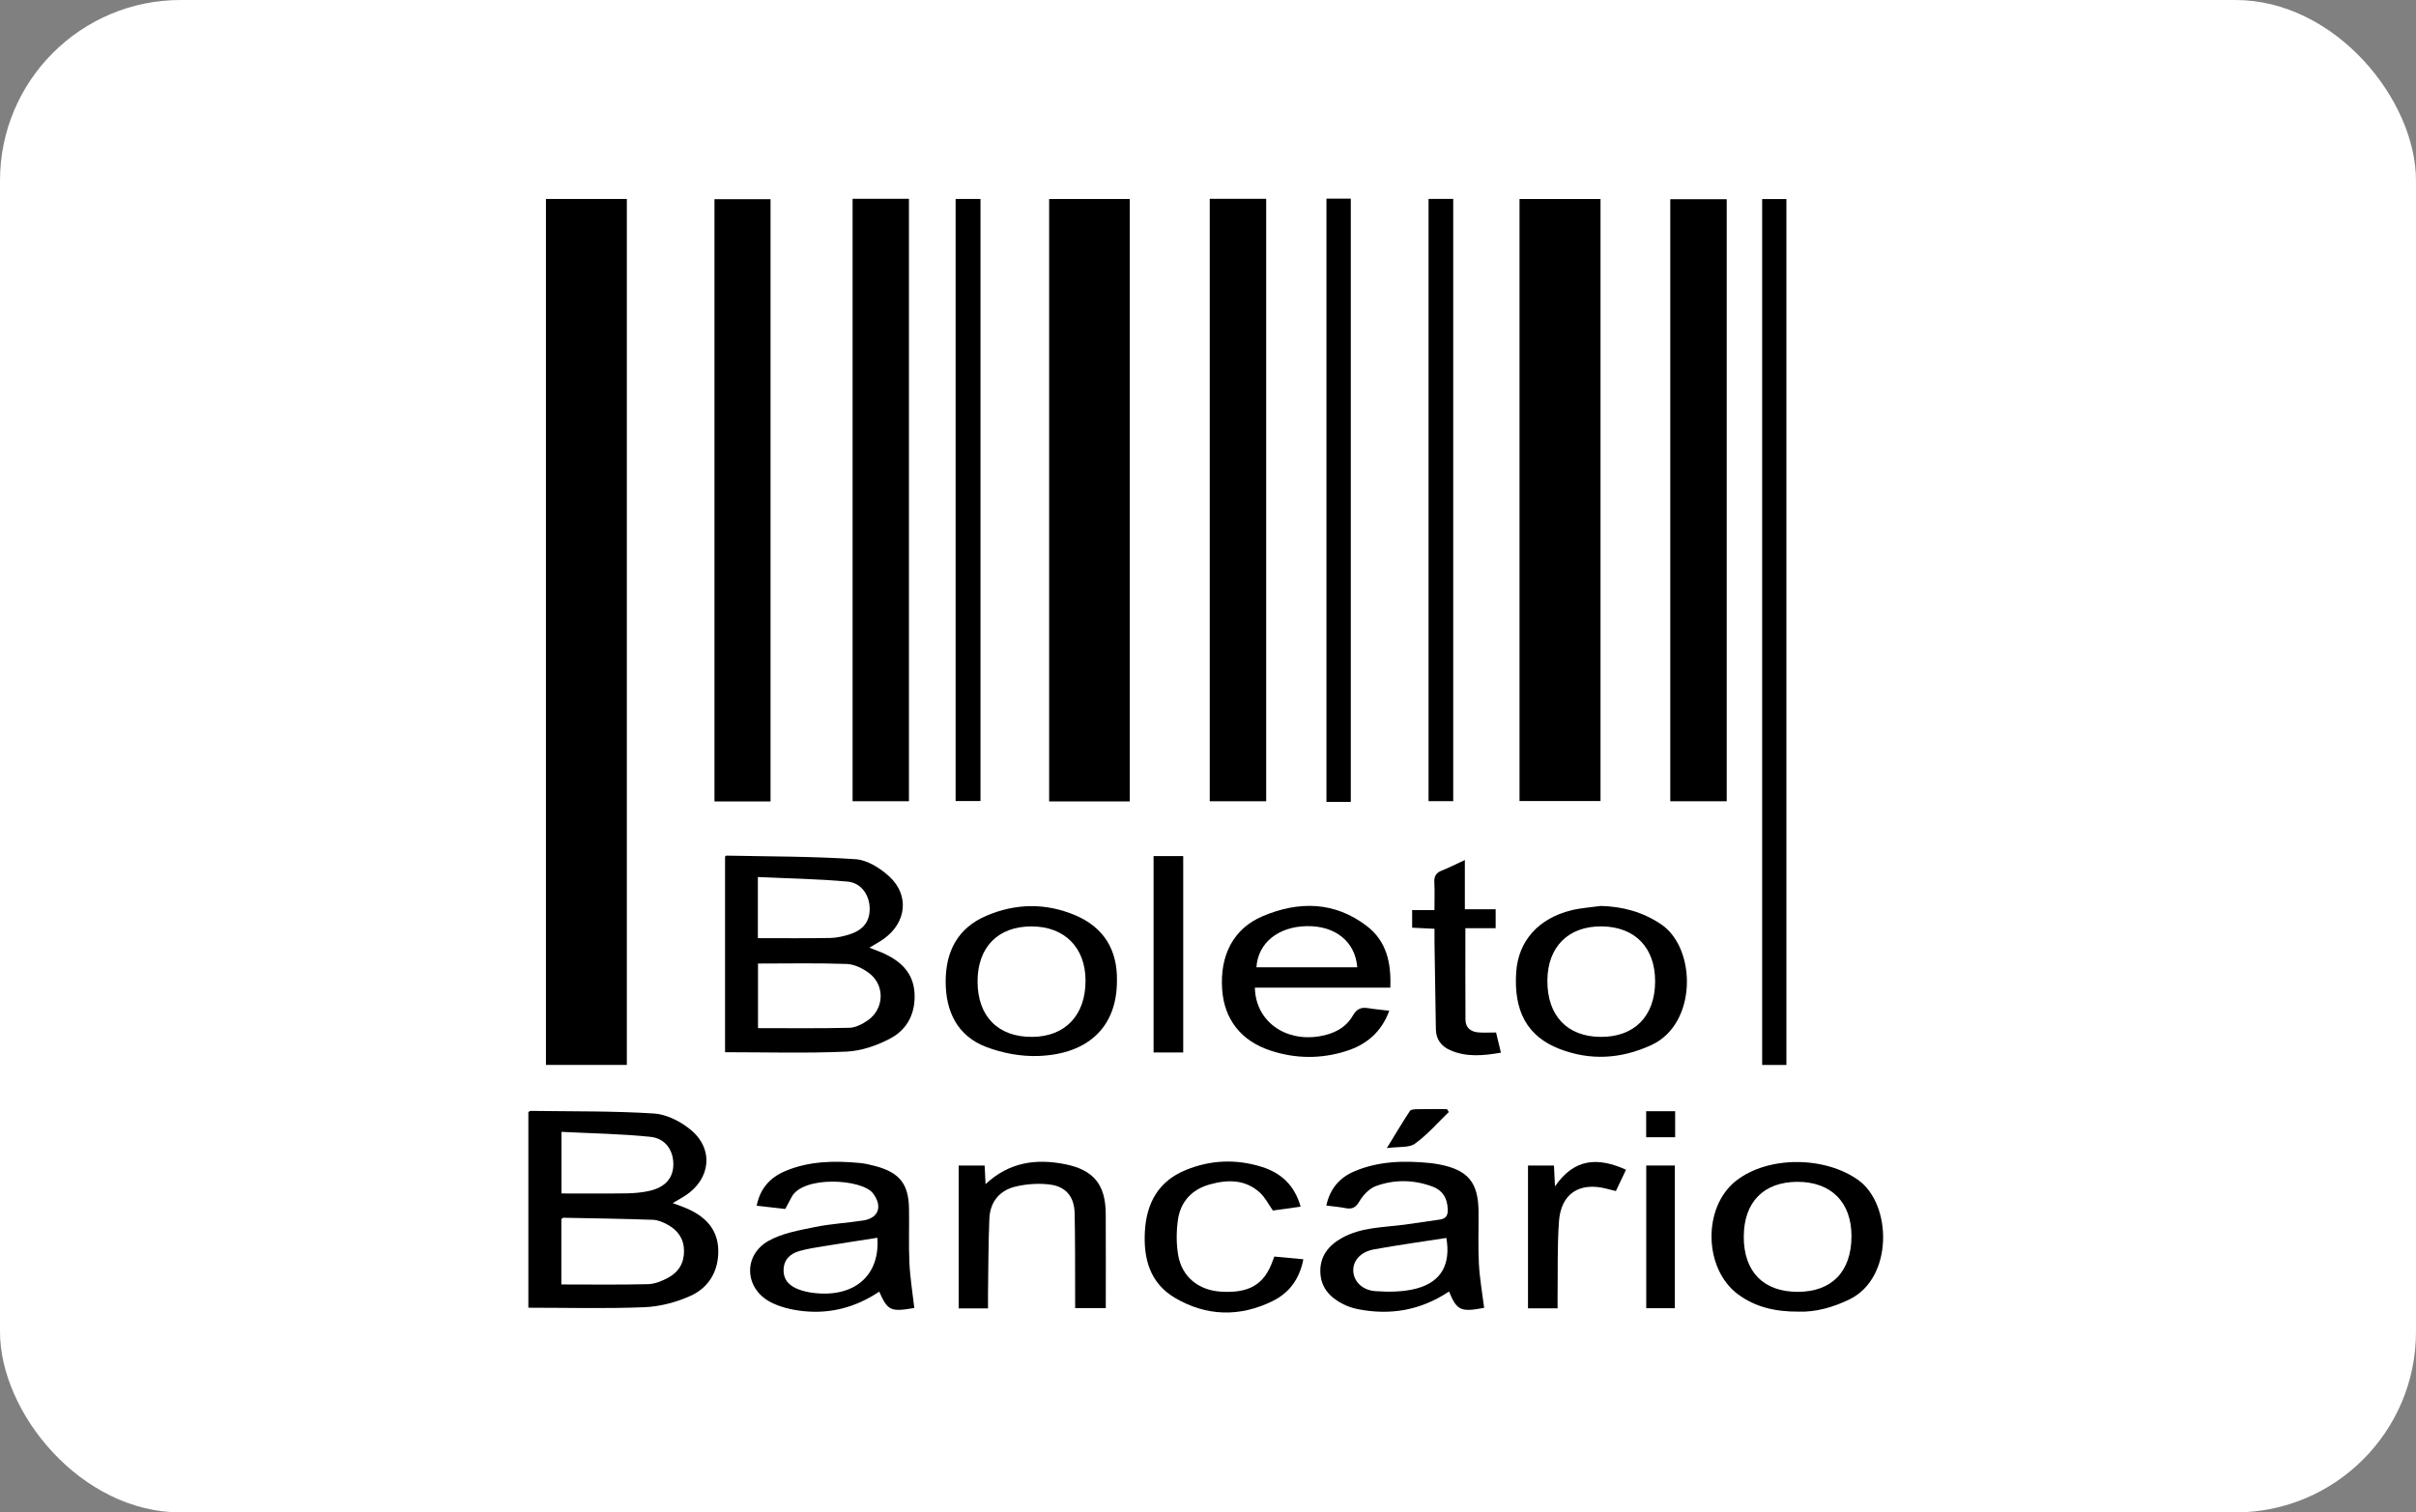 <svg width="535" height="335" viewBox="0 0 535 335" fill="none" xmlns="http://www.w3.org/2000/svg">
<rect x="0" y="0" width="535" height="335" fill="#808080" stroke="none"/>
<rect width="535" height="335" rx="40" fill="white"/>
<path d="M138.808 235.881H120.895V44.074H138.808V235.881Z" fill="black"/>
<path d="M354.421 44.084V177.431H336.483V44.084H354.421Z" fill="black"/>
<path d="M250.178 177.515H232.324V44.079H250.178V177.51V177.515Z" fill="black"/>
<path d="M170.631 177.519H158.214V44.123H170.631V177.519Z" fill="black"/>
<path d="M188.797 44.034H201.278V177.475H188.797V44.034Z" fill="black"/>
<path d="M267.884 44.04H280.385V177.48H267.884V44.04Z" fill="black"/>
<path d="M382.363 177.48H369.867V44.128H382.363V177.48Z" fill="black"/>
<path d="M395.581 235.891H390.213V44.094H395.581V235.891Z" fill="black"/>
<path d="M148.966 266.488C150.177 266.943 151.111 267.254 152.011 267.645C156.089 269.395 158.941 272.188 159.055 276.869C159.164 281.48 157.003 285.183 152.901 287.036C149.757 288.455 146.164 289.404 142.733 289.547C134.216 289.898 125.67 289.661 117 289.661V246.336C117.198 246.217 117.331 246.064 117.465 246.064C126.589 246.197 135.729 246.064 144.824 246.642C147.627 246.82 150.726 248.412 152.95 250.251C158.096 254.492 157.384 261.12 151.808 264.793C150.993 265.332 150.133 265.796 148.966 266.488ZM124.306 284.51C130.865 284.51 137.182 284.599 143.494 284.446C144.982 284.412 146.554 283.759 147.908 283.047C150.251 281.812 151.507 279.765 151.472 277.022C151.438 274.362 150.088 272.499 147.859 271.278C146.87 270.734 145.719 270.23 144.626 270.191C137.988 269.953 131.34 269.859 124.696 269.731C124.583 269.731 124.464 269.934 124.306 270.077V284.51ZM124.335 264.353C129.338 264.353 134.088 264.402 138.838 264.328C140.548 264.299 142.293 264.135 143.954 263.745C147.414 262.924 149.144 260.809 149.105 257.789C149.065 254.734 147.335 252.149 143.998 251.808C137.518 251.14 130.984 251.046 124.335 250.71V264.353Z" fill="black"/>
<path d="M192.519 209.916C193.868 210.455 194.941 210.816 195.959 211.3C199.597 213.025 202.217 215.586 202.504 219.852C202.8 224.29 200.986 227.973 197.2 229.995C194.239 231.576 190.739 232.787 187.423 232.936C178.55 233.331 169.648 233.069 160.557 233.069V189.739C160.622 189.695 160.75 189.517 160.879 189.522C170.414 189.719 179.964 189.67 189.469 190.317C192.064 190.495 194.936 192.3 196.943 194.158C201.431 198.32 200.714 204.351 195.746 207.929C194.822 208.597 193.804 209.135 192.519 209.916ZM167.853 213.426V227.731C174.694 227.731 181.392 227.82 188.085 227.657C189.454 227.622 190.947 226.841 192.128 226.035C195.831 223.5 196.018 218.196 192.425 215.527C191.036 214.493 189.182 213.579 187.512 213.52C181.051 213.287 174.581 213.426 167.853 213.426ZM167.824 207.801C173.36 207.801 178.604 207.86 183.844 207.761C185.297 207.736 186.785 207.395 188.174 206.946C191.318 205.932 192.712 203.92 192.573 200.94C192.44 198.142 190.655 195.542 187.68 195.275C181.115 194.677 174.507 194.573 167.824 194.262V207.796V207.801Z" fill="black"/>
<path d="M211.613 44.07H217.12V177.431H211.613V44.07Z" fill="black"/>
<path d="M316.34 44.06H321.802V177.46H316.34V44.06Z" fill="black"/>
<path d="M293.731 44H299.119V177.623H293.731V44Z" fill="black"/>
<path d="M320.873 286.072C314.575 290.263 307.848 291.4 300.666 289.977C299.549 289.754 298.432 289.369 297.413 288.859C294.517 287.406 292.49 285.207 292.376 281.806C292.258 278.306 294.161 275.904 297.072 274.253C301.457 271.772 306.419 271.895 311.204 271.238C313.73 270.892 316.246 270.491 318.772 270.145C320.166 269.957 320.66 269.27 320.591 267.822C320.482 265.42 319.499 263.68 317.245 262.84C313.088 261.288 308.802 261.213 304.684 262.716C303.221 263.25 301.837 264.713 301.027 266.107C300.191 267.535 299.376 267.886 297.913 267.595C296.627 267.338 295.313 267.239 293.701 267.031C294.497 263.334 296.608 260.843 299.959 259.429C305.347 257.155 311.002 257.051 316.711 257.62C317.363 257.684 318.016 257.793 318.663 257.911C325.054 259.127 327.363 261.876 327.412 268.381C327.442 272.251 327.284 276.131 327.491 279.992C327.664 283.219 328.243 286.427 328.648 289.685C323.512 290.669 322.598 290.303 320.868 286.062L320.873 286.072ZM320.28 274.204C314.946 275.034 309.598 275.77 304.289 276.734C301.323 277.268 299.653 279.166 299.667 281.386C299.677 283.669 301.521 285.775 304.571 285.992C307.616 286.205 310.843 286.175 313.76 285.385C319.227 283.897 321.273 279.957 320.284 274.204H320.28Z" fill="black"/>
<path d="M173.869 267.783C171.758 267.546 169.806 267.323 167.557 267.071C168.308 263.295 170.483 260.843 173.824 259.419C179.128 257.165 184.709 257.077 190.334 257.596C191.555 257.709 192.771 257.996 193.957 258.317C199.216 259.761 201.199 262.267 201.292 267.674C201.362 271.708 201.189 275.751 201.381 279.78C201.54 283.086 202.088 286.373 202.464 289.715C197.254 290.62 196.577 290.343 194.694 286.102C189.592 289.527 183.938 291.069 177.863 290.412C175.307 290.135 172.589 289.517 170.379 288.281C164.808 285.158 164.621 277.98 170.186 274.851C173.226 273.141 176.953 272.518 180.453 271.792C183.987 271.06 187.63 270.892 191.204 270.329C194.639 269.78 195.44 267.14 193.324 264.333C190.902 261.11 177.719 260.334 175.263 265.203C174.857 266.008 174.413 266.789 173.884 267.783H173.869ZM194.278 274.169C190.383 274.777 186.582 275.356 182.786 275.978C180.848 276.295 178.886 276.567 177.003 277.11C174.966 277.699 173.528 279.038 173.518 281.346C173.503 283.66 174.971 284.92 176.958 285.647C177.952 286.008 179.01 286.245 180.062 286.373C189.088 287.5 194.891 282.617 194.283 274.174L194.278 274.169Z" fill="black"/>
<path d="M307.863 218.764H277.884C278.007 226.045 284.399 230.78 292.075 229.554C295.229 229.05 297.967 227.76 299.588 224.933C300.439 223.455 301.422 223.049 302.969 223.306C304.428 223.549 305.901 223.672 307.64 223.88C305.92 228.591 302.609 231.388 298.086 232.817C292.515 234.581 286.885 234.537 281.339 232.703C274.77 230.538 271.072 225.748 270.627 219.08C270.128 211.582 273.124 205.7 279.564 202.956C287.537 199.56 295.491 199.63 302.673 205.121C307.032 208.458 308.1 213.267 307.868 218.764H307.863ZM300.552 214.251C300.117 208.591 295.718 205.042 289.406 205.141C283.044 205.24 278.566 208.858 278.225 214.251H300.552Z" fill="black"/>
<path d="M247.336 217.321C247.316 227.325 241.133 233.494 229.912 233.904C226.091 234.043 221.994 233.272 218.41 231.912C211.994 229.476 209.404 224.048 209.409 217.4C209.414 210.757 212.063 205.566 218.415 202.848C224.92 200.06 231.588 199.981 238.078 202.719C244.41 205.388 247.489 210.401 247.336 217.326V217.321ZM216.472 217.459C216.492 225.136 221.035 229.723 228.553 229.673C235.908 229.624 240.421 224.844 240.381 217.143C240.347 209.867 235.73 205.235 228.489 205.201C220.995 205.166 216.448 209.807 216.467 217.464L216.472 217.459Z" fill="black"/>
<path d="M398.294 290.531C393.188 290.555 388.769 289.567 384.899 286.715C377.242 281.075 376.99 267.388 384.434 261.545C391.567 255.95 404.177 256.113 411.532 261.412C418.996 266.79 419.272 283.106 409.535 287.822C405.837 289.611 402.021 290.659 398.29 290.531H398.294ZM386.14 273.898C386.125 281.683 390.499 286.156 398.107 286.146C405.659 286.131 409.99 281.633 409.994 273.789C409.994 266.285 405.477 261.758 398.003 261.777C390.544 261.797 386.155 266.281 386.145 273.898H386.14Z" fill="black"/>
<path d="M354.534 200.668C359.364 200.806 363.743 201.993 367.811 204.711C375.69 209.976 375.908 226.792 365.656 231.492C358.953 234.567 352.167 234.982 345.326 232.333C338.188 229.57 335.148 223.944 335.751 215.279C336.226 208.453 340.655 203.421 347.97 201.627C350.11 201.103 352.345 200.974 354.534 200.668ZM366.511 217.449C366.551 209.926 362.087 205.29 354.722 205.196C347.342 205.102 342.706 209.694 342.651 217.148C342.597 224.933 346.991 229.609 354.421 229.673C361.899 229.733 366.472 225.111 366.511 217.449Z" fill="black"/>
<path d="M218.786 289.819H212.286V258.169H218.039C218.104 259.503 218.163 260.7 218.242 262.291C223.452 257.403 229.438 256.592 235.854 257.872C242.166 259.133 244.82 262.385 244.855 268.865C244.894 275.771 244.865 282.676 244.865 289.744H238.078C238.078 288.805 238.078 287.93 238.078 287.05C238.053 280.956 238.103 274.861 237.969 268.771C237.89 265.069 236.061 262.81 232.413 262.365C229.957 262.064 227.322 262.252 224.91 262.82C221.361 263.655 219.245 266.211 219.087 269.908C218.855 275.415 218.87 280.931 218.786 286.447C218.771 287.5 218.786 288.553 218.786 289.823V289.819Z" fill="black"/>
<path d="M288.615 278.93C287.76 283.359 285.447 286.389 281.828 288.173C274.532 291.767 267.148 291.599 260.139 287.451C254.632 284.189 253.179 278.757 253.525 272.741C253.881 266.513 256.491 261.674 262.516 259.188C268.047 256.904 273.737 256.686 279.416 258.466C283.647 259.791 286.677 262.509 288.007 267.279C285.857 267.581 283.86 267.858 281.873 268.134C280.909 266.775 280.163 265.248 279.001 264.18C275.744 261.189 271.799 261.254 267.855 262.361C263.95 263.458 261.429 266.147 260.85 270.151C260.48 272.716 260.46 275.445 260.895 277.996C261.72 282.859 265.437 285.81 270.405 286.107C276.638 286.478 279.94 284.515 281.813 279.325C281.922 279.029 282.031 278.732 282.184 278.327C284.265 278.52 286.287 278.712 288.62 278.93H288.615Z" fill="black"/>
<path d="M312.707 205.487V201.592H317.645C317.645 199.378 317.724 197.425 317.62 195.483C317.551 194.148 317.951 193.347 319.242 192.843C320.897 192.195 322.489 191.37 324.377 190.495V201.399H331.199V205.596H324.496C324.496 212.58 324.466 219.234 324.516 225.882C324.53 227.646 325.687 228.551 327.378 228.68C328.599 228.773 329.834 228.699 331.288 228.699C331.629 230.123 331.965 231.512 332.365 233.163C328.445 233.845 324.733 234.201 321.12 232.614C319.167 231.754 318.001 230.217 317.961 228.002C317.848 221.586 317.754 215.165 317.655 208.749C317.64 207.786 317.655 206.822 317.655 205.724C315.89 205.64 314.432 205.571 312.722 205.487H312.707Z" fill="black"/>
<path d="M262.012 189.625V233.123H255.448V189.625H262.012Z" fill="black"/>
<path d="M344.905 289.799H338.361V258.174H344.11C344.179 259.543 344.238 260.809 344.337 262.786C348.652 256.489 353.907 256.321 360.066 259.094C359.314 260.67 358.602 262.173 357.821 263.819C357.055 263.626 356.368 263.458 355.681 263.28C349.71 261.773 345.657 264.407 345.217 270.556C344.826 276.038 344.985 281.559 344.91 287.061C344.896 287.941 344.91 288.816 344.91 289.799H344.905Z" fill="black"/>
<path d="M370.881 289.769H364.544V258.164H370.881V289.769Z" fill="black"/>
<path d="M320.833 246.306C318.357 248.689 316.078 251.348 313.32 253.33C312 254.279 309.761 253.943 307.102 254.304C309.064 251.111 310.576 248.555 312.208 246.084C312.43 245.748 313.241 245.698 313.784 245.688C315.989 245.644 318.199 245.668 320.408 245.668C320.551 245.881 320.69 246.094 320.833 246.311V246.306Z" fill="black"/>
<path d="M370.945 251.901H364.529V246.138H370.945V251.901Z" fill="black"/>
</svg>
